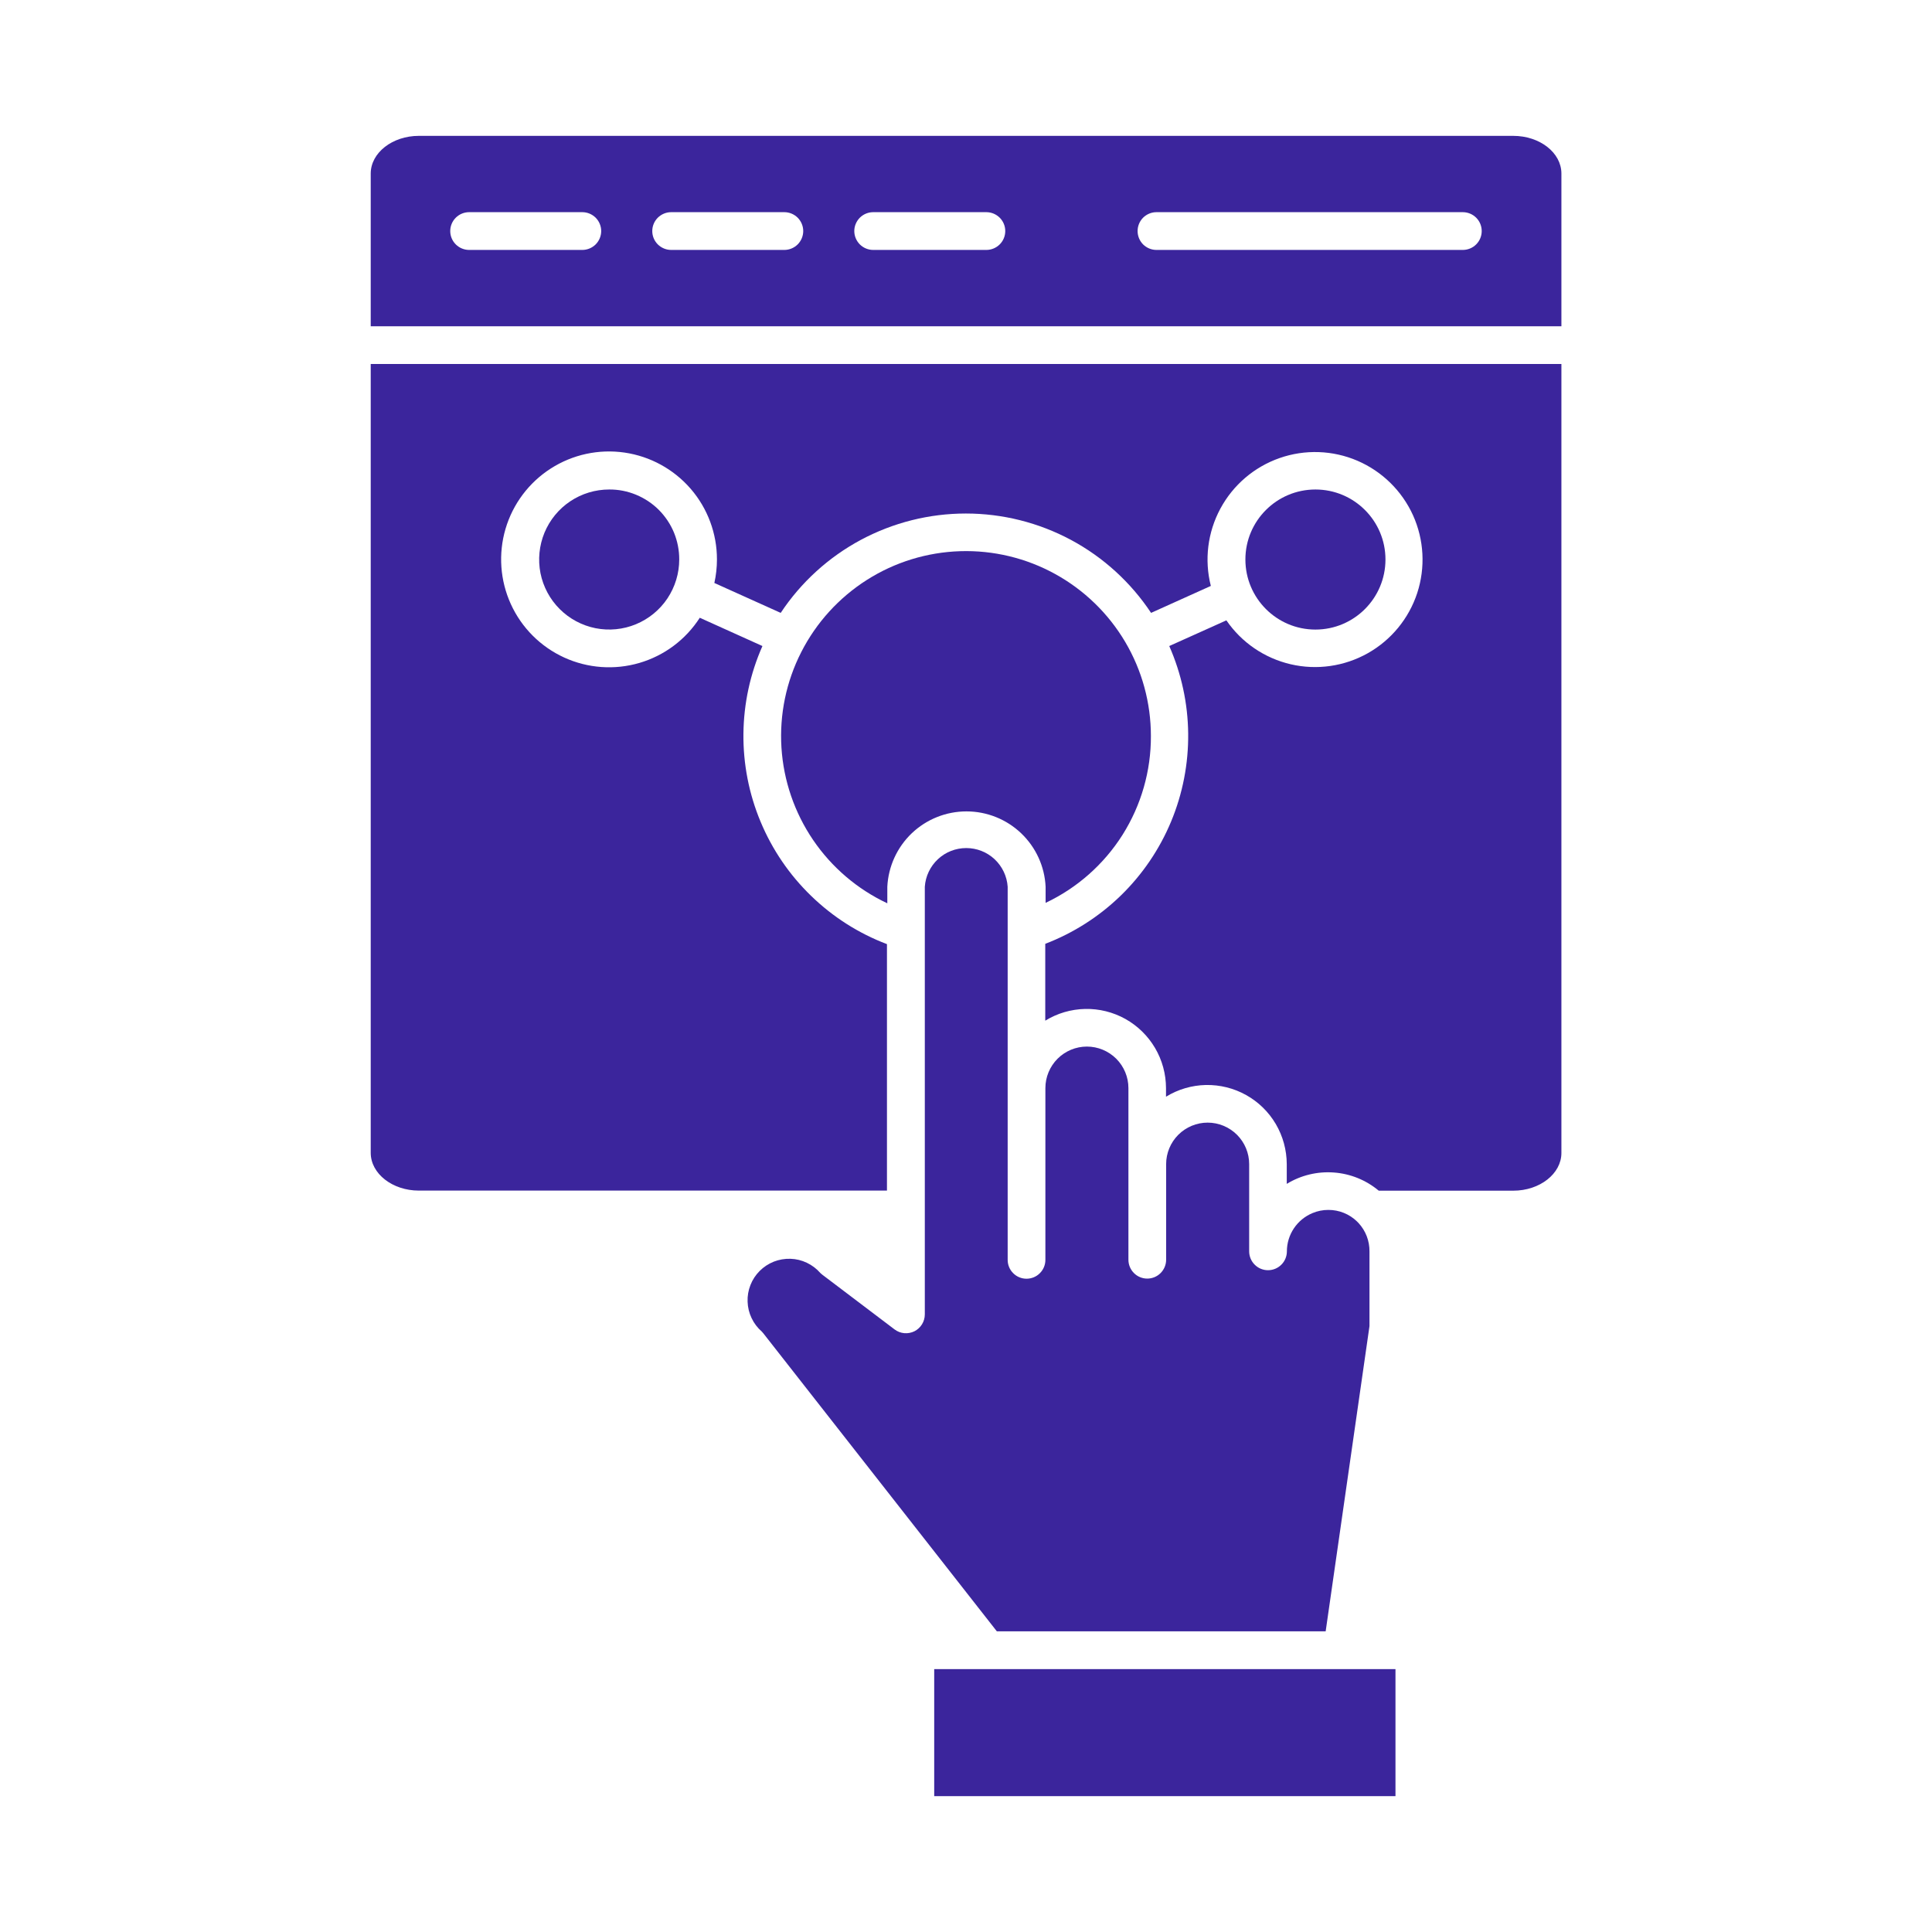 <svg width="44" height="44" viewBox="0 0 44 44" fill="none" xmlns="http://www.w3.org/2000/svg">
<path d="M31.189 28.498V30.201L30.191 37.153H22.703L17.383 30.364C17.373 30.351 17.361 30.338 17.349 30.325C17.251 30.24 17.172 30.136 17.117 30.019C17.061 29.902 17.03 29.775 17.026 29.645C17.021 29.516 17.043 29.387 17.091 29.266C17.138 29.145 17.21 29.036 17.302 28.944C17.393 28.853 17.503 28.781 17.623 28.733C17.744 28.686 17.873 28.664 18.003 28.668C18.132 28.672 18.259 28.703 18.376 28.759C18.493 28.815 18.598 28.894 18.683 28.992C18.697 29.006 18.712 29.018 18.727 29.03L20.375 30.278C20.439 30.326 20.515 30.355 20.594 30.362C20.674 30.369 20.753 30.354 20.825 30.319C20.896 30.283 20.956 30.228 20.998 30.16C21.04 30.092 21.062 30.014 21.062 29.934V20.195C21.078 19.956 21.185 19.732 21.36 19.568C21.535 19.404 21.766 19.314 22.006 19.314C22.245 19.314 22.476 19.404 22.651 19.568C22.826 19.732 22.933 19.956 22.949 20.195V28.693C22.949 28.807 22.994 28.916 23.075 28.996C23.155 29.077 23.264 29.122 23.378 29.122C23.492 29.122 23.602 29.077 23.682 28.996C23.763 28.916 23.808 28.807 23.808 28.693V24.781C23.808 24.53 23.908 24.29 24.085 24.112C24.262 23.935 24.503 23.835 24.753 23.835C25.004 23.835 25.244 23.935 25.422 24.112C25.599 24.29 25.699 24.53 25.699 24.781V28.689C25.699 28.803 25.744 28.912 25.825 28.993C25.905 29.074 26.014 29.119 26.128 29.119C26.242 29.119 26.352 29.074 26.432 28.993C26.513 28.912 26.558 28.803 26.558 28.689V26.512C26.558 26.262 26.658 26.021 26.835 25.844C27.012 25.667 27.253 25.567 27.503 25.567C27.754 25.567 27.994 25.667 28.172 25.844C28.349 26.021 28.449 26.262 28.449 26.512V28.498C28.449 28.612 28.494 28.722 28.575 28.802C28.655 28.883 28.764 28.928 28.878 28.928C28.992 28.928 29.102 28.883 29.182 28.802C29.263 28.722 29.308 28.612 29.308 28.498C29.308 28.312 29.364 28.129 29.468 27.974C29.572 27.819 29.72 27.698 29.892 27.627C30.006 27.579 30.128 27.555 30.252 27.555C30.495 27.554 30.729 27.648 30.904 27.817L30.909 27.823C30.921 27.834 30.932 27.845 30.943 27.857C31.103 28.032 31.191 28.261 31.189 28.498Z" fill="#3B259C"/>
<path d="M21.276 38.013H31.781V40.906H21.276V38.013Z" fill="#3B259C"/>
<path d="M34.461 3.094H9.539C8.938 3.094 8.443 3.478 8.443 3.953V7.431H35.56V3.953C35.56 3.478 35.069 3.094 34.461 3.094ZM13.262 5.692H10.684C10.57 5.692 10.46 5.646 10.38 5.566C10.299 5.485 10.254 5.376 10.254 5.262C10.254 5.148 10.299 5.039 10.38 4.958C10.46 4.878 10.57 4.832 10.684 4.832H13.262C13.376 4.832 13.485 4.878 13.566 4.958C13.646 5.039 13.692 5.148 13.692 5.262C13.692 5.376 13.646 5.485 13.566 5.566C13.485 5.646 13.376 5.692 13.262 5.692ZM17.863 5.692H15.285C15.171 5.692 15.062 5.646 14.981 5.566C14.9 5.485 14.855 5.376 14.855 5.262C14.855 5.148 14.9 5.039 14.981 4.958C15.062 4.878 15.171 4.832 15.285 4.832H17.863C17.977 4.832 18.086 4.878 18.167 4.958C18.247 5.039 18.293 5.148 18.293 5.262C18.293 5.376 18.247 5.485 18.167 5.566C18.086 5.646 17.977 5.692 17.863 5.692ZM22.464 5.692H19.886C19.772 5.692 19.663 5.646 19.582 5.566C19.502 5.485 19.456 5.376 19.456 5.262C19.456 5.148 19.502 5.039 19.582 4.958C19.663 4.878 19.772 4.832 19.886 4.832H22.464C22.578 4.832 22.687 4.878 22.768 4.958C22.849 5.039 22.894 5.148 22.894 5.262C22.894 5.376 22.849 5.485 22.768 5.566C22.687 5.646 22.578 5.692 22.464 5.692ZM33.315 5.692H26.337C26.223 5.692 26.114 5.646 26.033 5.566C25.953 5.485 25.908 5.376 25.908 5.262C25.908 5.148 25.953 5.039 26.033 4.958C26.114 4.878 26.223 4.832 26.337 4.832H33.315C33.429 4.832 33.539 4.878 33.619 4.958C33.7 5.039 33.745 5.148 33.745 5.262C33.745 5.376 33.7 5.485 33.619 5.566C33.539 5.646 33.429 5.692 33.315 5.692Z" fill="#3B259C"/>
<path d="M26.211 16.762C26.214 17.558 25.99 18.338 25.566 19.011C25.141 19.684 24.533 20.222 23.813 20.562V20.195C23.791 19.732 23.591 19.296 23.255 18.976C22.92 18.657 22.474 18.479 22.011 18.479C21.547 18.479 21.102 18.657 20.766 18.976C20.431 19.296 20.231 19.732 20.208 20.195V20.572C19.526 20.252 18.942 19.753 18.518 19.13C18.094 18.506 17.845 17.78 17.797 17.027C17.75 16.274 17.905 15.523 18.248 14.851C18.59 14.179 19.107 13.611 19.743 13.207C20.38 12.802 21.114 12.577 21.867 12.553C22.621 12.529 23.368 12.708 24.029 13.072C24.689 13.435 25.241 13.969 25.625 14.618C26.009 15.267 26.211 16.008 26.211 16.762Z" fill="#3B259C"/>
<path d="M15.469 12.742C15.469 13.058 15.375 13.366 15.2 13.629C15.025 13.891 14.776 14.095 14.484 14.216C14.193 14.337 13.872 14.368 13.563 14.307C13.253 14.245 12.969 14.093 12.746 13.87C12.523 13.647 12.371 13.363 12.309 13.054C12.248 12.744 12.28 12.424 12.4 12.132C12.521 11.841 12.725 11.591 12.988 11.416C13.25 11.241 13.558 11.148 13.874 11.148C14.084 11.146 14.291 11.187 14.485 11.267C14.679 11.347 14.856 11.464 15.004 11.612C15.152 11.761 15.27 11.937 15.35 12.131C15.429 12.325 15.47 12.533 15.469 12.742Z" fill="#3B259C"/>
<path d="M29.958 14.338C30.839 14.338 31.553 13.623 31.553 12.742C31.553 11.862 30.839 11.148 29.958 11.148C29.077 11.148 28.363 11.862 28.363 12.742C28.363 13.623 29.077 14.338 29.958 14.338Z" fill="#3B259C"/>
<path d="M35.56 8.29V26.258C35.56 26.73 35.069 27.117 34.464 27.117H31.4C31.111 26.875 30.753 26.73 30.377 26.703C30.001 26.675 29.626 26.766 29.305 26.962V26.512C29.304 26.191 29.218 25.877 29.056 25.6C28.893 25.323 28.66 25.095 28.38 24.939C28.099 24.782 27.783 24.704 27.462 24.71C27.141 24.717 26.828 24.809 26.555 24.977V24.781C26.554 24.46 26.469 24.145 26.306 23.868C26.143 23.591 25.91 23.363 25.63 23.206C25.35 23.05 25.033 22.971 24.712 22.978C24.391 22.985 24.078 23.077 23.805 23.245V21.495C24.446 21.249 25.031 20.876 25.524 20.397C26.017 19.918 26.407 19.344 26.671 18.71C26.935 18.075 27.067 17.394 27.06 16.707C27.053 16.02 26.906 15.342 26.629 14.713L27.93 14.128C28.276 14.633 28.798 14.989 29.394 15.128C29.99 15.267 30.617 15.177 31.15 14.877C31.683 14.577 32.085 14.088 32.276 13.507C32.466 12.925 32.432 12.293 32.181 11.736C31.928 11.178 31.477 10.735 30.914 10.493C30.352 10.252 29.72 10.23 29.142 10.432C28.564 10.634 28.083 11.045 27.793 11.584C27.503 12.123 27.425 12.751 27.576 13.344L26.215 13.958C25.753 13.262 25.127 12.691 24.391 12.296C23.655 11.902 22.832 11.695 21.997 11.695C21.162 11.695 20.34 11.902 19.604 12.296C18.868 12.691 18.241 13.262 17.78 13.958L16.269 13.277C16.308 13.102 16.328 12.922 16.328 12.742C16.329 12.151 16.116 11.579 15.73 11.132C15.343 10.685 14.808 10.392 14.223 10.307C13.638 10.222 13.041 10.351 12.544 10.67C12.046 10.989 11.68 11.477 11.513 12.044C11.346 12.612 11.389 13.22 11.634 13.758C11.879 14.296 12.31 14.728 12.848 14.974C13.385 15.22 13.994 15.264 14.561 15.098C15.129 14.932 15.617 14.567 15.937 14.069L17.364 14.713C17.085 15.343 16.938 16.022 16.931 16.711C16.924 17.399 17.057 18.082 17.323 18.717C17.588 19.352 17.98 19.927 18.475 20.405C18.969 20.884 19.556 21.258 20.2 21.502V27.115H9.539C8.938 27.115 8.443 26.73 8.443 26.255V8.29H35.56Z" fill="#3B259C"/>
</svg>
